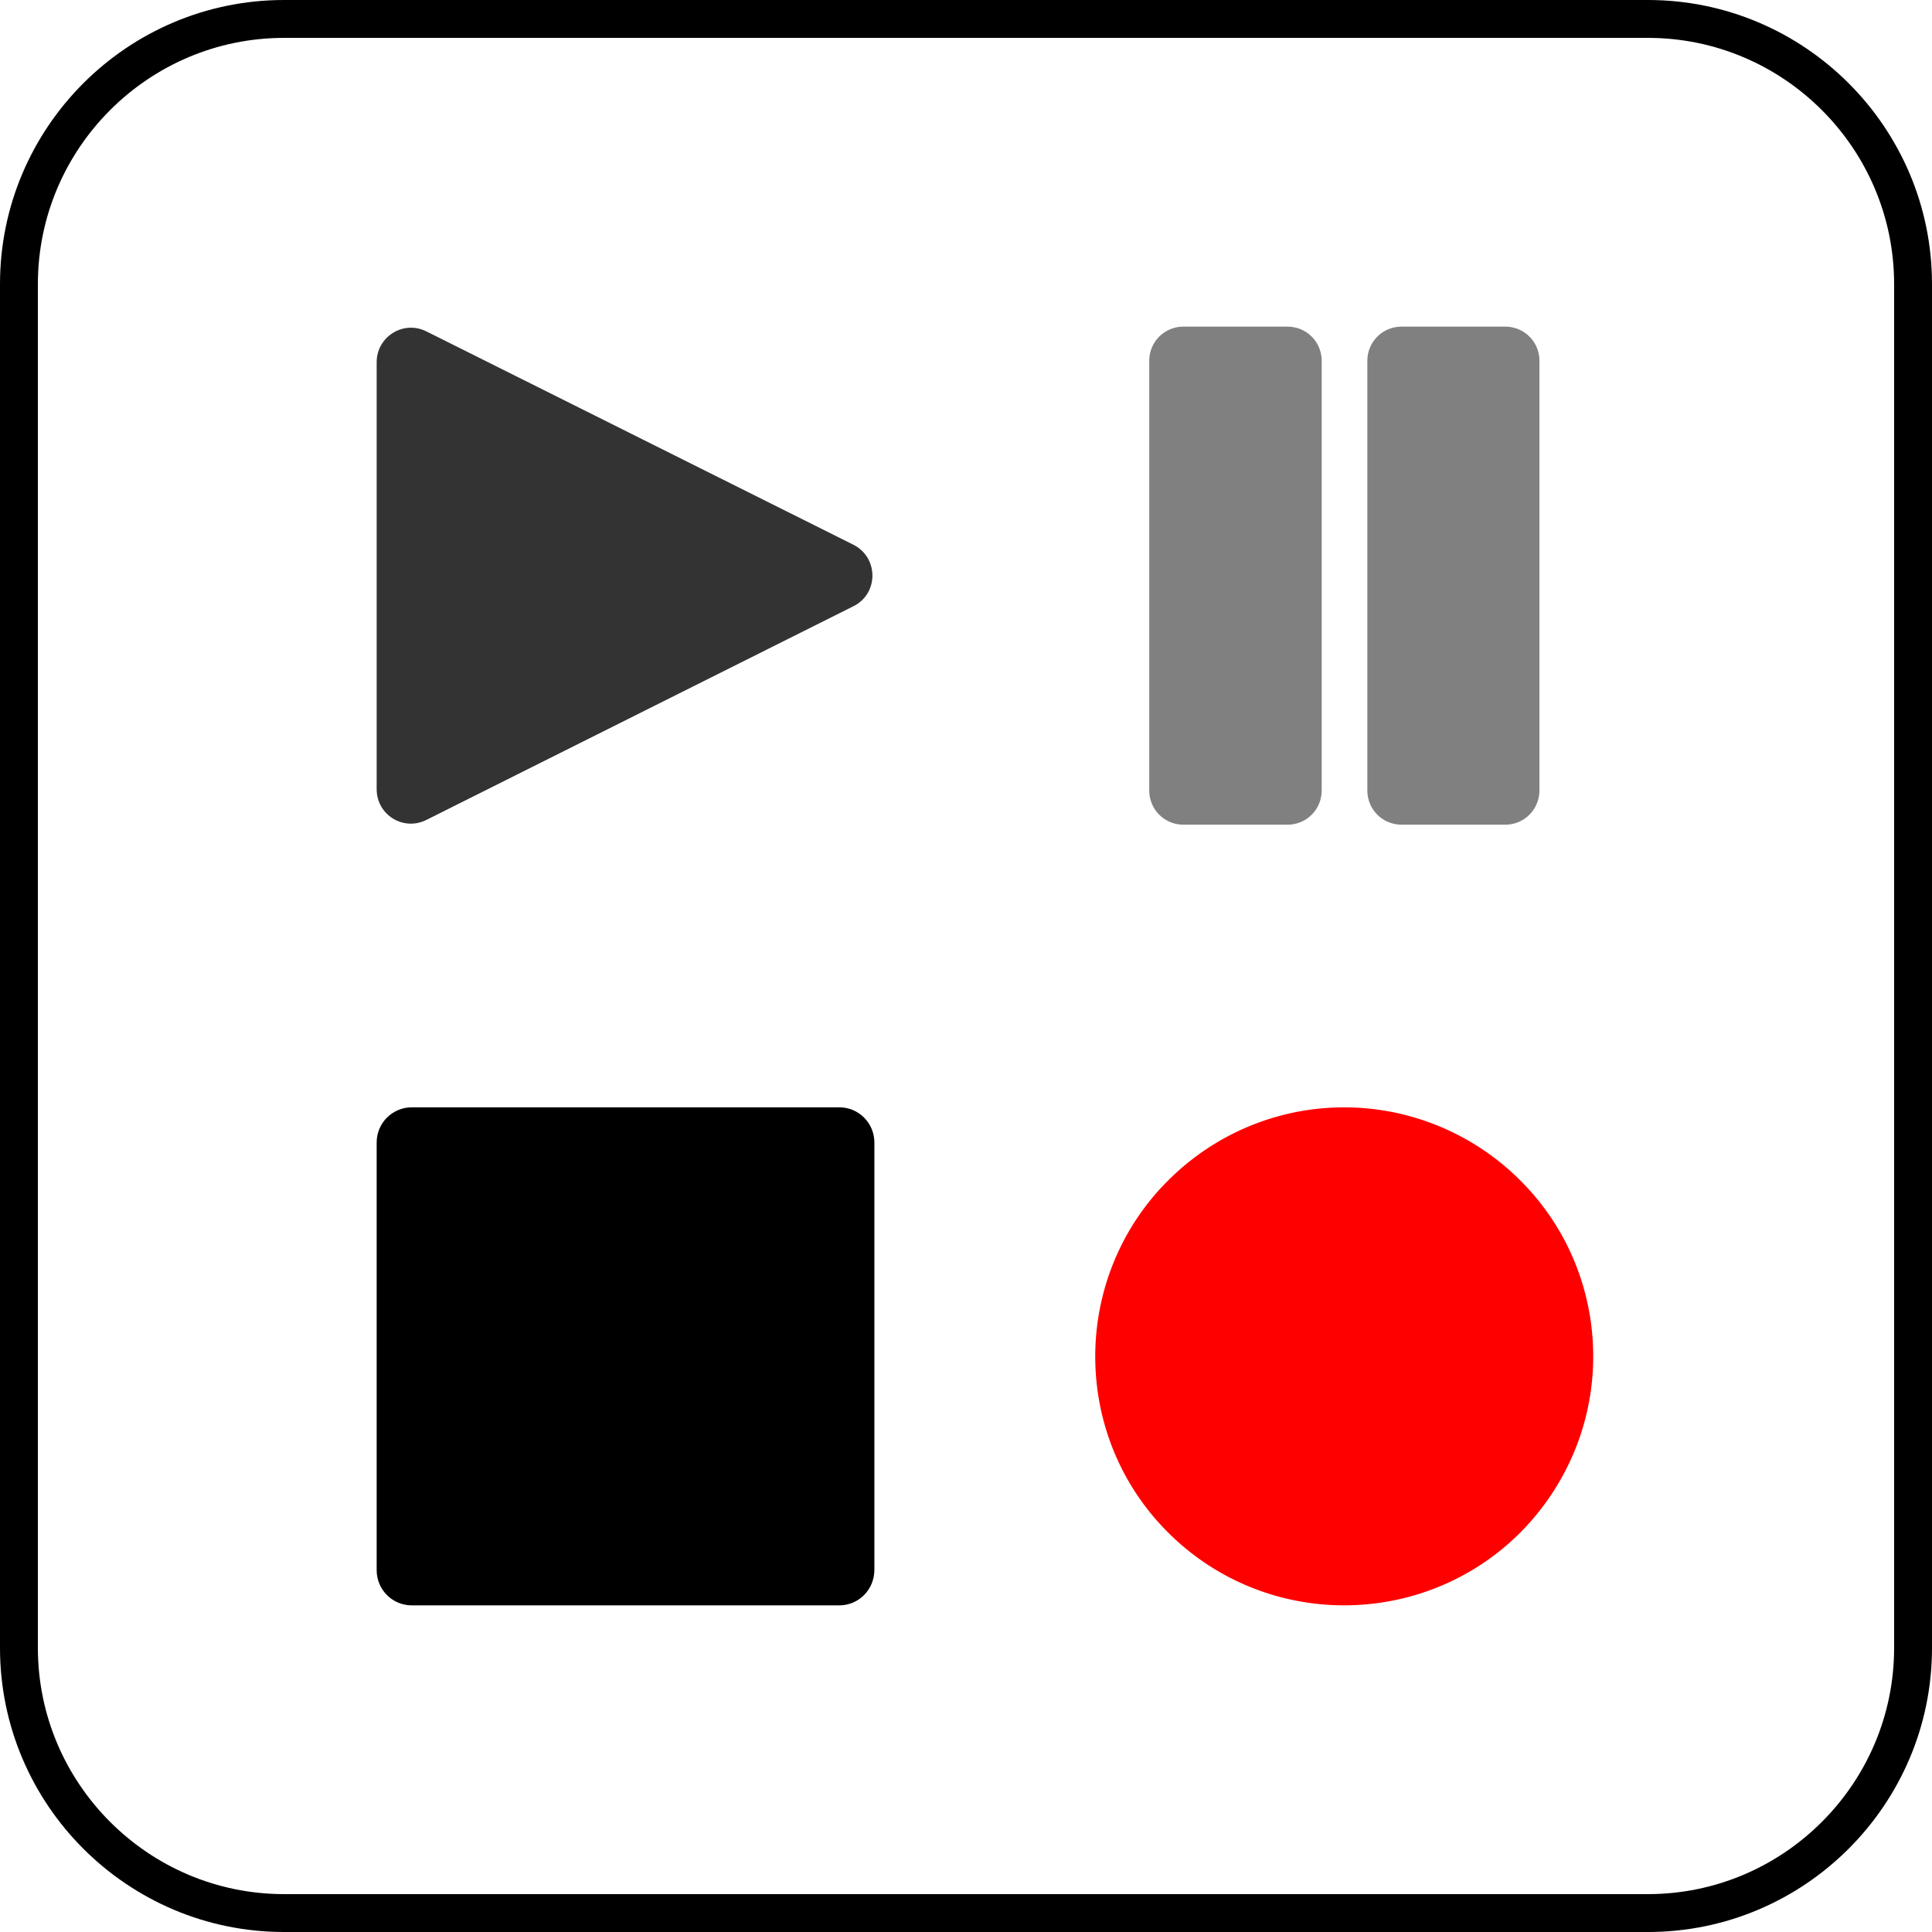 <svg xmlns="http://www.w3.org/2000/svg" viewBox="0 0 512 512" xml:space="preserve"><path d="M436.73 506.98H75.27c-38.8 0-70.25-31.45-70.25-70.25V75.27c0-38.8 31.45-70.25 70.25-70.25h361.46c38.8 0 70.25 31.45 70.25 70.25v361.46c0 38.8-31.45 70.25-70.25 70.25" style="fill:#fff"/><path d="M436.73 512H75.27C33.78 512 0 478.22 0 436.73V75.27C0 33.78 33.78 0 75.27 0h361.46C478.22 0 512 33.78 512 75.27v361.46c0 41.49-33.78 75.27-75.27 75.27M75.27 10.04c-35.93 0-65.23 29.3-65.23 65.23v361.46c0 35.93 29.3 65.23 65.23 65.23h361.46c35.93 0 65.23-29.3 65.23-65.23V75.27c0-35.93-29.3-65.23-65.23-65.23z"/><path d="M341.21 218.55h-27.6c-5.02 0-9.05-4.03-9.05-9.05V95.61c0-5.02 4.03-9.05 9.05-9.05h27.6c5.02 0 9.05 4.03 9.05 9.05V209.5c0 5.01-4.03 9.05-9.05 9.05m57.71 0h-27.51c-5.02 0-9.05-4.03-9.05-9.05V95.61c0-5.02 4.03-9.05 9.05-9.05h27.51c5.02 0 9.05 4.03 9.05 9.05v113.8c0 5.1-4.03 9.14-9.05 9.14" style="fill:gray"/><path d="M222.4 425.44H109.14c-5.2 0-9.32-4.21-9.32-9.32V302.77c0-5.2 4.21-9.32 9.32-9.32H222.4c5.2 0 9.32 4.21 9.32 9.32v113.26c0 5.2-4.12 9.41-9.32 9.41"/><path d="M422.22 359.49c0 17.56-6.99 34.23-19.35 46.68-12.37 12.37-29.12 19.26-46.68 19.26-17.47 0-34.23-6.9-46.59-19.26-12.46-12.37-19.35-29.12-19.35-46.68 0-17.47 6.9-34.32 19.35-46.68 12.37-12.37 29.12-19.35 46.59-19.35a66 66 0 0 1 46.68 19.35c12.45 12.36 19.35 29.12 19.35 46.68" style="fill:red"/><path d="m226.16 160.66-113.17 56.63c-6.09 3.05-13.17-1.34-13.17-8.15V95.97c0-6.72 7.08-11.2 13.17-8.15l113.17 56.54c6.72 3.4 6.72 12.99 0 16.3" style="fill:#333"/></svg>